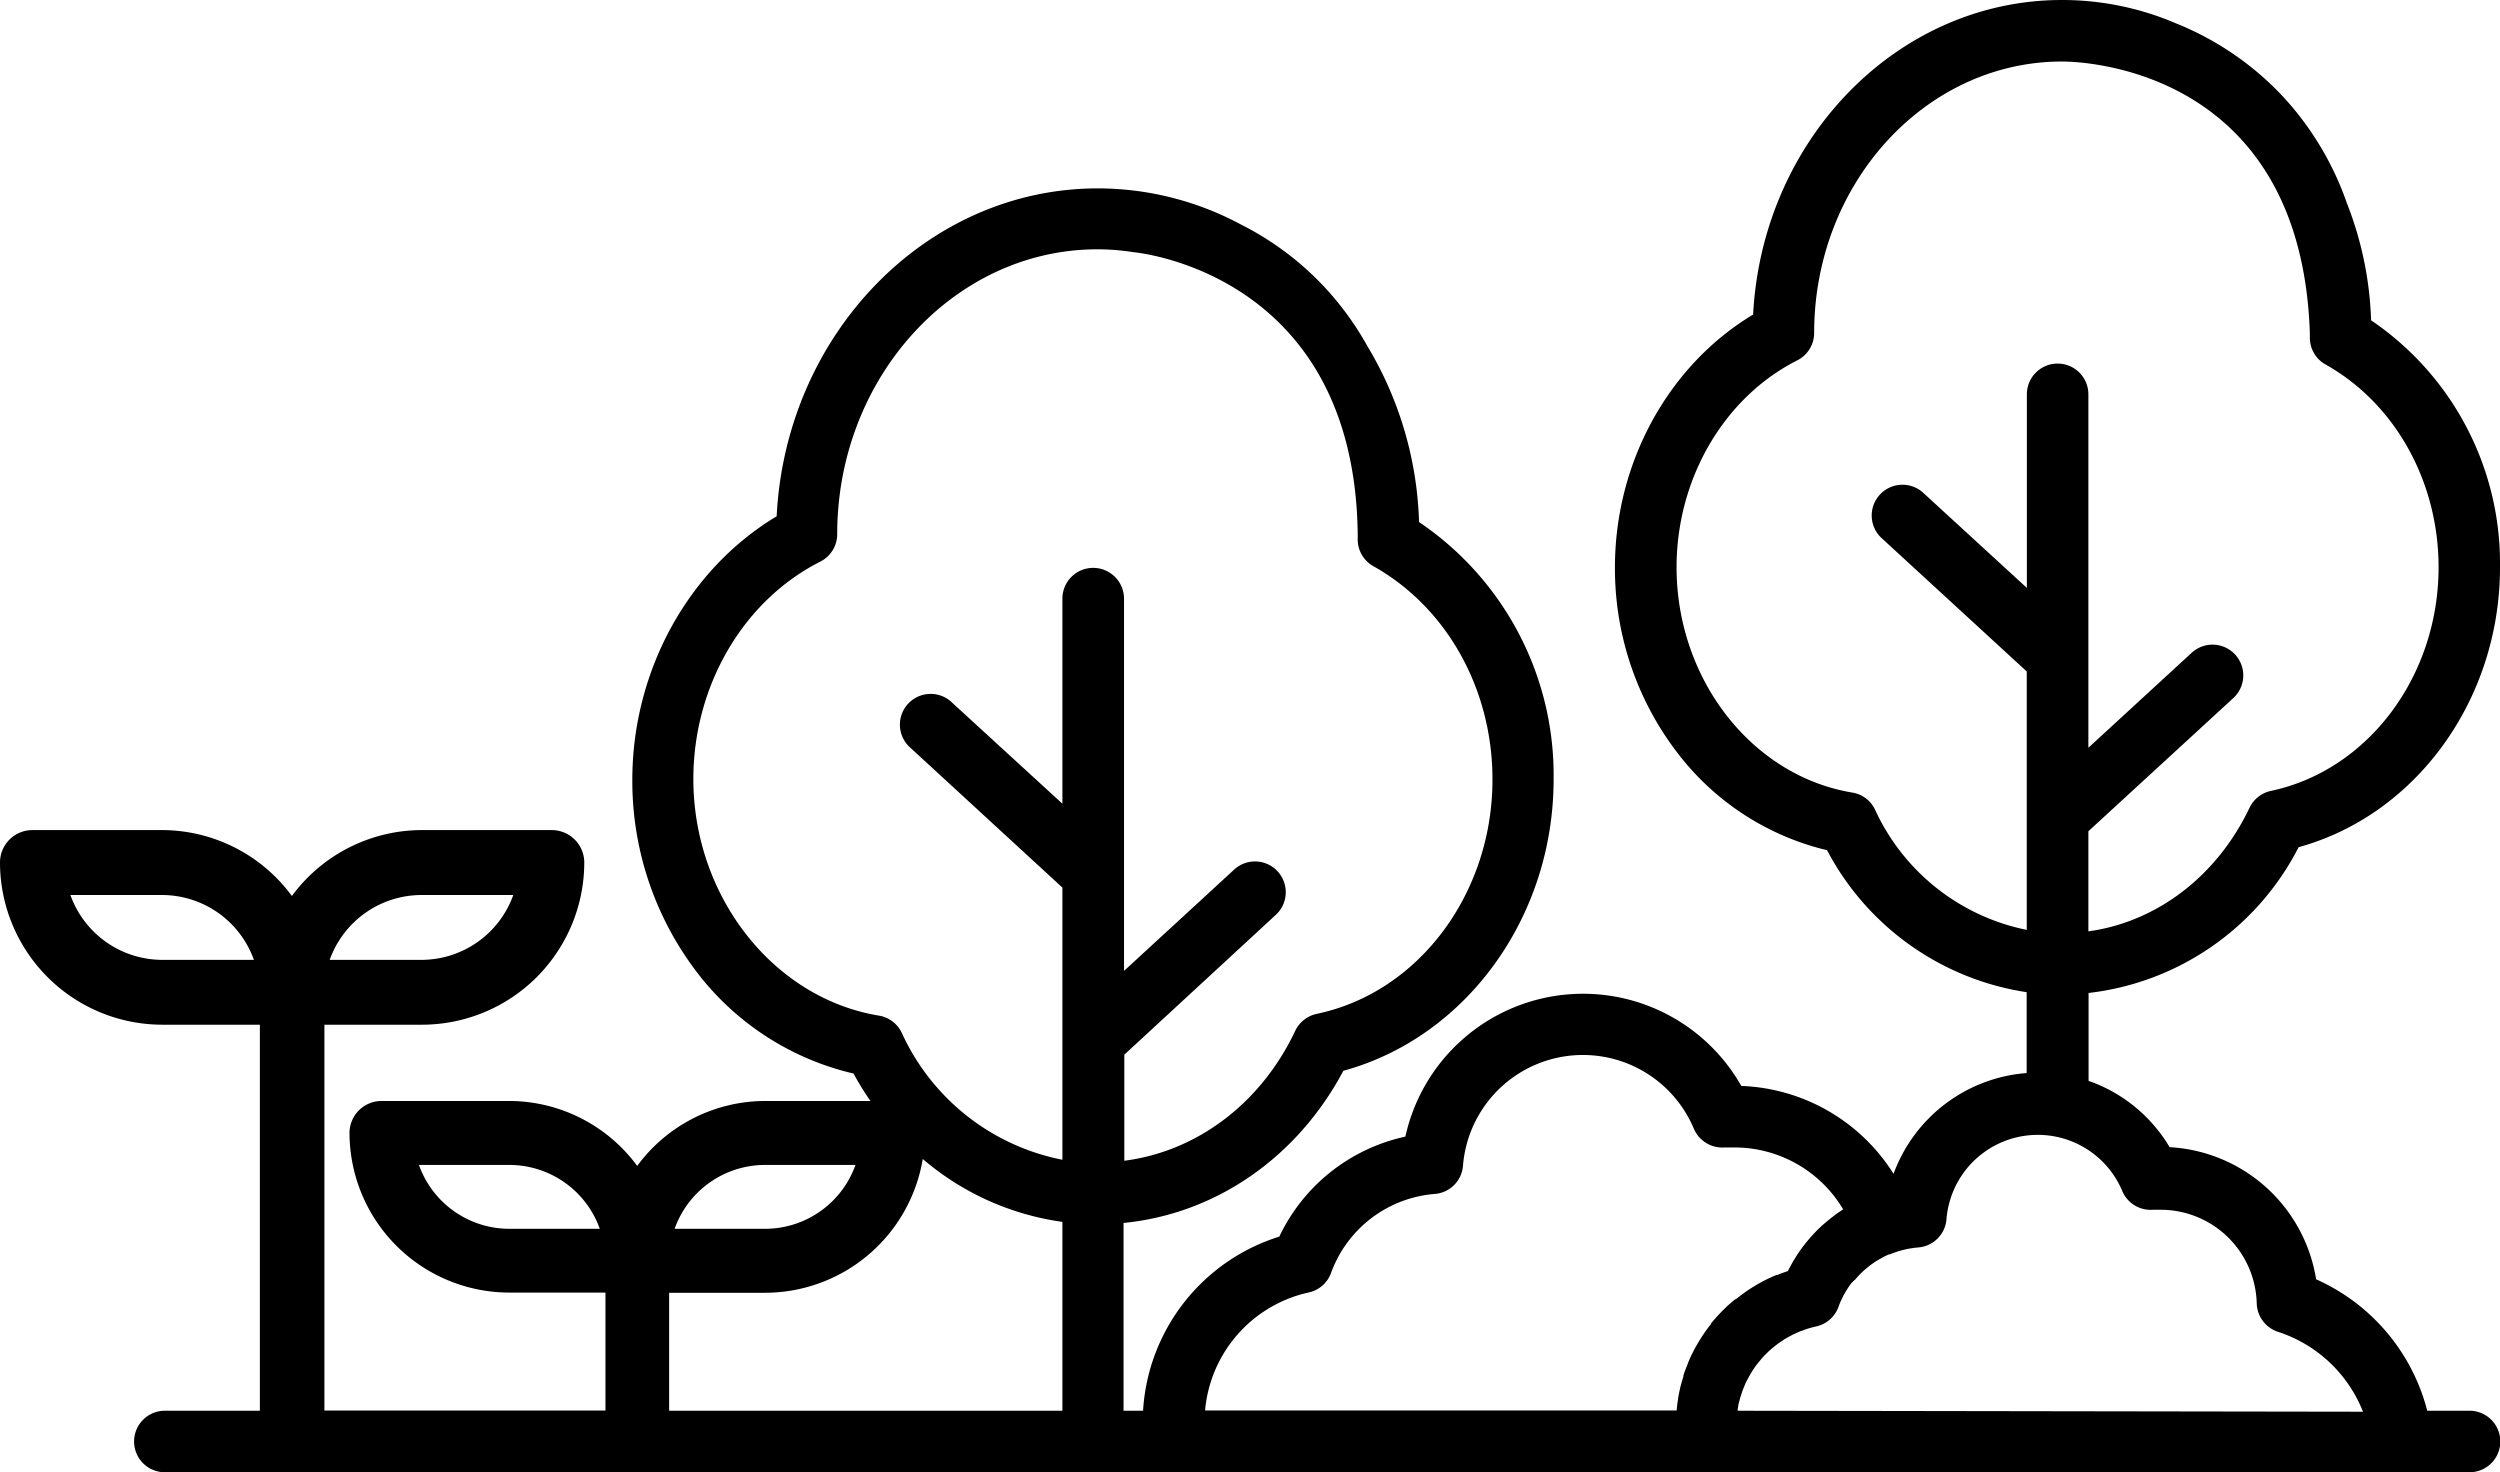 <svg xmlns="http://www.w3.org/2000/svg" viewBox="0 0 256 150.76"><g id="Calque_2" data-name="Calque 2"><g id="ICONS"><path id="JAR" d="M252.85,144.46h-4.3A20.26,20.26,0,0,0,237.17,131a16.09,16.09,0,0,0-15-13.53,15.67,15.67,0,0,0-8.3-6.79v-9a27.71,27.71,0,0,0,21.51-14.93C247.4,83.45,256,71.65,256,58.09A30.06,30.06,0,0,0,242.8,32.8a35.88,35.88,0,0,0-2.48-12,31.1,31.1,0,0,0-6.73-11.11A30.64,30.64,0,0,0,222.84,2.4,29.61,29.61,0,0,0,211.15,0c-16.85,0-30.69,14.28-31.63,32.21-8.65,5.19-14.15,15.14-14.15,25.88A31,31,0,0,0,172,77.39a27.19,27.19,0,0,0,15.09,9.67,27.79,27.79,0,0,0,20.44,14.54v8.28A15.8,15.8,0,0,0,193.9,120.2a19.25,19.25,0,0,0-15.59-9,18.63,18.63,0,0,0-34.4,5.19A18.66,18.66,0,0,0,131,126.63a19.93,19.93,0,0,0-13.95,17.83h-2V125.23c9.42-.92,17.78-6.68,22.51-15.58,12.57-3.44,21.53-15.73,21.53-29.85a31.26,31.26,0,0,0-13.78-26.34,37.05,37.05,0,0,0-5.28-18,30.92,30.92,0,0,0-4.53-6.2A30.44,30.44,0,0,0,127.09,23a31.05,31.05,0,0,0-14.67-3.71c-17.54,0-31.95,14.9-32.89,33.58-9,5.39-14.78,15.76-14.78,27a32.25,32.25,0,0,0,6.91,20.07A28.24,28.24,0,0,0,87.4,109.93a30.63,30.63,0,0,0,1.73,2.81H78.34a16.3,16.3,0,0,0-13.09,6.65,16.31,16.31,0,0,0-13.09-6.65H39.07A3.28,3.28,0,0,0,35.79,116a16.38,16.38,0,0,0,16.37,16.36H62v12.08H33.22V104.93h10a16.63,16.63,0,0,0,16.61-16.6A3.33,3.33,0,0,0,56.47,85H43.18a16.56,16.56,0,0,0-13.29,6.75A16.54,16.54,0,0,0,16.61,85H3.32A3.32,3.32,0,0,0,0,88.33a16.63,16.63,0,0,0,16.61,16.6h10v39.53H16.88a3.15,3.15,0,0,0,0,6.3h236a3.15,3.15,0,0,0,0-6.3ZM52.16,125.83a9.83,9.83,0,0,1-9.26-6.54h9.26a9.84,9.84,0,0,1,9.26,6.54Zm-9-34.18h9.4a10,10,0,0,1-9.4,6.64h-9.4A10,10,0,0,1,43.18,91.65ZM16.61,98.29a10,10,0,0,1-9.4-6.64h9.4A10,10,0,0,1,26,98.29Zm61.73,21H87.6a9.83,9.83,0,0,1-9.26,6.54H69.08A9.83,9.83,0,0,1,78.34,119.29Zm30.45,25.17H68.52V132.38h9.82a16.39,16.39,0,0,0,16.15-13.7,27.85,27.85,0,0,0,14.3,6.44Zm3.15-86.31a3.15,3.15,0,0,0-3.15,3.15v21L97.55,72a3.15,3.15,0,1,0-4.26,4.63l15.5,14.26v27.87a22.94,22.94,0,0,1-16.45-13A3.15,3.15,0,0,0,90,104c-10.81-1.78-19-12.2-19-24.23,0-9.53,5.1-18.27,13-22.26a3.15,3.15,0,0,0,1.73-2.81c0-16.08,12-29.17,26.64-29.17a23.56,23.56,0,0,1,3.66.29s22.71,1.88,23,28.94v.15c0,.09,0,.17,0,.26A3.14,3.14,0,0,0,140.67,58c7.5,4.22,12.16,12.58,12.16,21.82,0,11.72-7.59,21.83-18,24a3.18,3.18,0,0,0-2.2,1.74c-3.51,7.43-10.07,12.35-17.5,13.3V108L130.6,93.72a3.15,3.15,0,1,0-4.26-4.64L115.1,99.42V61.3A3.16,3.16,0,0,0,111.94,58.15ZM192,82.9a3.11,3.11,0,0,0-2.32-1.74c-10.29-1.7-18-11.61-18-23.07,0-9.07,4.85-17.39,12.36-21.19a3.15,3.15,0,0,0,1.73-2.81c0-15.32,11.41-27.79,25.38-27.79.94,0,24.47,0,25.38,27.85,0,0,0,.09,0,.14v.25a3.13,3.13,0,0,0,1.6,2.78c7.14,4,11.58,12,11.58,20.77,0,11.16-7.22,20.79-17.17,22.9a3.15,3.15,0,0,0-2.19,1.73c-3.33,7-9.5,11.69-16.5,12.65V85.12l14.8-13.6a3.15,3.15,0,1,0-4.26-4.64l-10.54,9.69V40.38a3.15,3.15,0,1,0-6.3,0V60.2L197,50.52a3.15,3.15,0,1,0-4.27,4.63l14.81,13.61V95.22A21.86,21.86,0,0,1,192,82.9Zm-14.36,50.18c-.28.23-.56.47-.82.71l-.07.07c-.27.26-.54.53-.8.81h0c-.26.28-.51.57-.75.86l0,.06c-.23.28-.45.58-.66.88l-.07.11q-.3.43-.57.9l-.08.13c-.18.31-.35.61-.5.93l-.08.15c-.15.31-.3.64-.43,1l-.06.15c-.13.33-.26.67-.37,1,0,0,0,.08,0,.12-.11.35-.22.71-.31,1.08a.11.11,0,0,1,0,0c-.09.37-.16.74-.23,1.11,0,0,0,0,0,.07-.06.37-.11.74-.14,1.12a.28.28,0,0,0,0,.09H123.4A13.59,13.59,0,0,1,134,132.35a3.13,3.13,0,0,0,2.3-2,12.34,12.34,0,0,1,10.62-8.09,3.14,3.14,0,0,0,2.89-2.89,12.32,12.32,0,0,1,23.64-3.79,3.17,3.17,0,0,0,3.14,1.92c.38,0,.69,0,1,0a12.94,12.94,0,0,1,11.15,6.34.91.91,0,0,0-.16.11c-.21.13-.41.27-.61.41l-.41.32-.33.26-.44.37-.26.23-.44.42-.15.16a12.09,12.09,0,0,0-.83.92l-.21.25-.33.43-.26.36-.28.41-.28.45c-.07.12-.15.24-.22.37s-.27.5-.4.75a.31.31,0,0,0-.05.1h0c-.37.12-.73.25-1.09.4l-.09,0c-.34.14-.67.29-1,.45l-.13.07c-.32.16-.63.33-.94.51l-.14.09c-.31.18-.6.37-.89.57l-.14.1c-.28.2-.57.42-.84.64Zm.3,11.38a.78.78,0,0,1,0-.16l.06-.34c0-.17.07-.33.11-.49l.09-.34.15-.47a3,3,0,0,1,.11-.32c.06-.16.13-.31.19-.47s.09-.2.13-.3.16-.32.25-.47a2.15,2.15,0,0,1,.14-.26c.1-.19.22-.37.34-.56l.09-.14a8.05,8.05,0,0,1,.49-.66l.15-.17a4.19,4.19,0,0,1,.39-.45c.07-.08.15-.15.22-.22s.24-.25.37-.36l.25-.22.39-.31.27-.21.41-.27a2.9,2.9,0,0,1,.29-.19l.43-.24.3-.16.47-.22.3-.13.54-.19.26-.09c.27-.08.55-.16.83-.22a3.15,3.15,0,0,0,2.3-2v0a5.42,5.42,0,0,1,.22-.56,1.19,1.19,0,0,1,.08-.16c.06-.14.13-.28.2-.42s0-.1.08-.14a9.31,9.31,0,0,1,.66-1.05l.07-.09A4.23,4.23,0,0,1,190,131l.07-.09a10.57,10.57,0,0,1,.88-.89l.1-.08.35-.29.17-.13.31-.22.21-.14.28-.17.53-.29.13-.07.39-.18.09,0,.44-.17h0a9.63,9.63,0,0,1,2.47-.54,3.15,3.15,0,0,0,2.9-2.89,9.38,9.38,0,0,1,18-2.89,3.15,3.15,0,0,0,3.14,1.92l.74,0a9.84,9.84,0,0,1,9.89,9.59,3.16,3.16,0,0,0,2.18,2.91,14,14,0,0,1,8.7,8.18Z"/></g></g></svg>